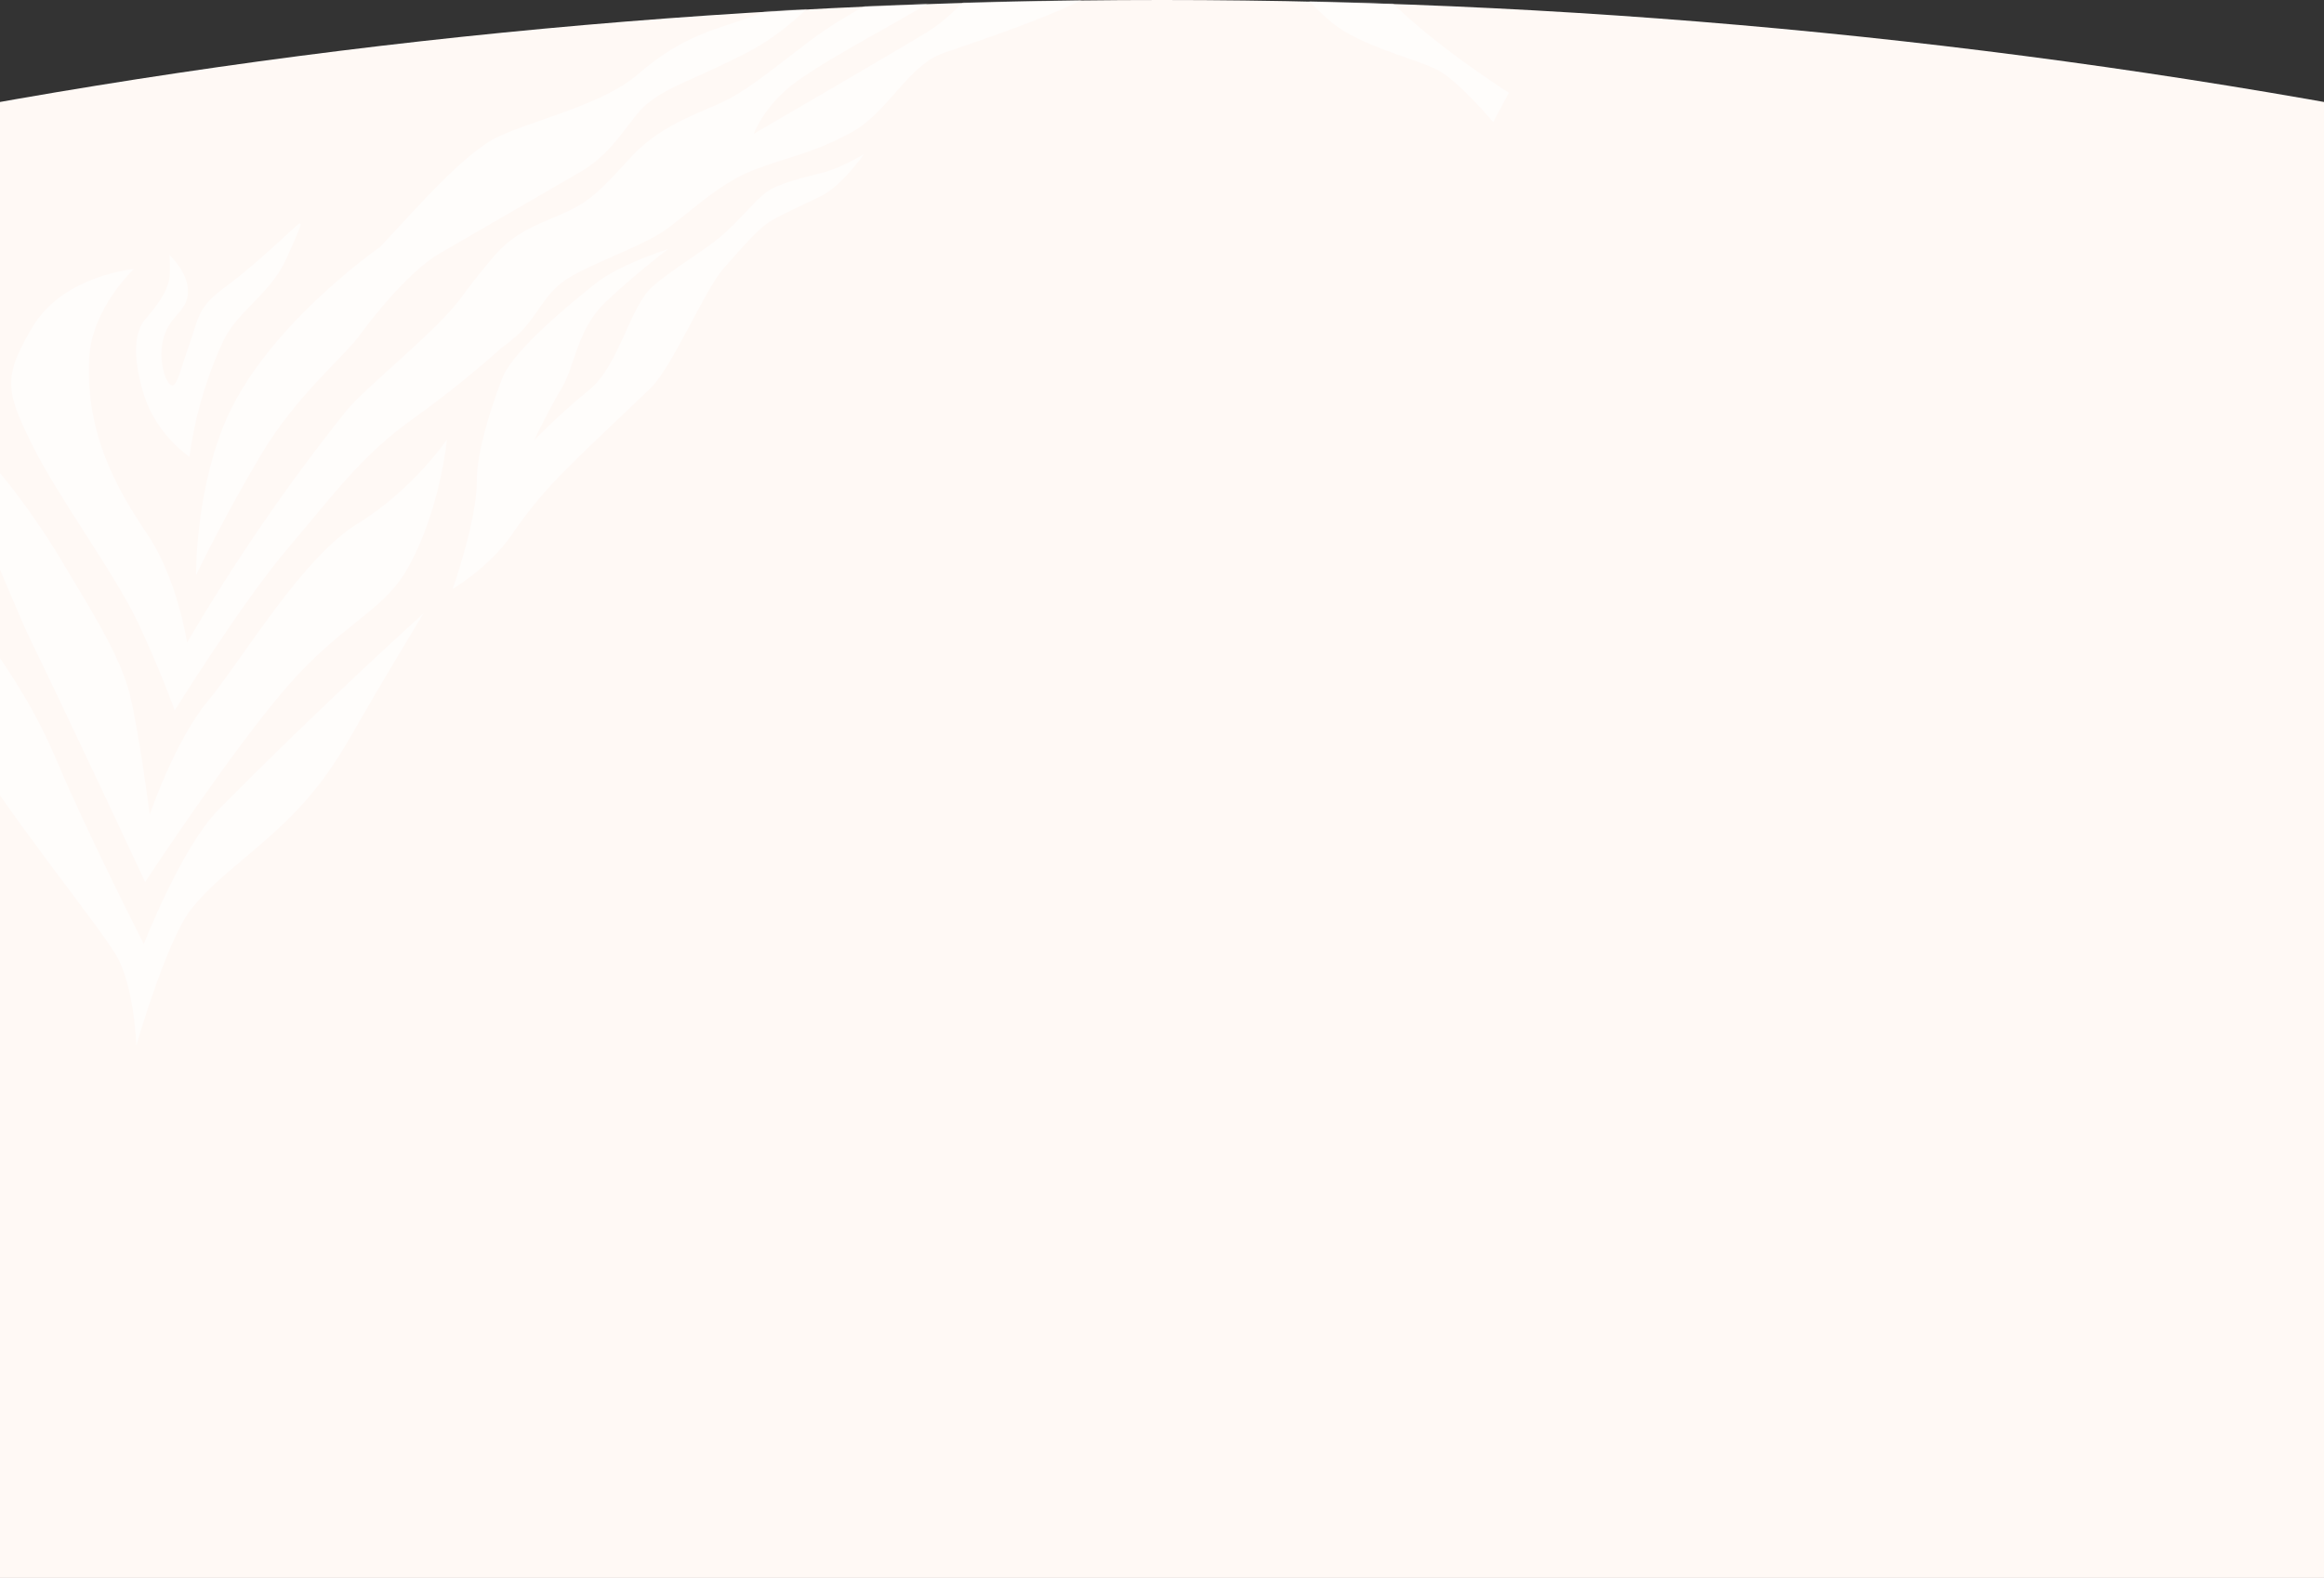 <svg width="1920" height="1304" viewBox="0 0 1920 1304" fill="none" xmlns="http://www.w3.org/2000/svg"><rect x="0" y="0" width="1920" height="1304" fill="#333333" stroke="none"/><g clip-path="url(#clip0_801_840)"><circle cx="960" cy="5509" r="5509" fill="#FFF9F5"/><mask id="mask0_801_840" style="mask-type:alpha" maskUnits="userSpaceOnUse" x="-4549" y="0" width="11018" height="11018"><circle cx="960" cy="5509" r="5509" fill="#FFF9F5"/></mask><g opacity=".6" fill="#fff" mask="url(#mask0_801_840)"><path d="M156.518 377.64C148.333 371.598 126.292 353.669 117.639 322.156C114.559 310.989 106.627 280.255 119.587 264.333C119.587 264.333 132.333 250.106 136.893 239.699C137.804 237.574 138.579 235.393 139.213 233.17C139.213 233.17 139.466 232.274 139.68 231.377C140.421 228.259 140.694 220.619 140.051 210.583C149.444 220.444 156.733 232.02 155.115 244.025C153.166 258.174 140.538 260.942 135.354 278.52C129.858 297.21 137.108 318.219 142.253 318.492C146.423 318.706 149.035 305.395 155.057 288.674C164.509 262.364 162.307 254.764 185.615 237.536C216.037 215.163 247.375 182.987 247.765 184.507C248.154 186.027 251.662 180.492 236.5 213.993C223.189 243.363 196.022 256.849 184.115 282.516C170.249 312.679 160.948 344.739 156.518 377.64Z"/><path d="M526.96 61.396C498.603 86.128 442.612 98.62 411.976 112.749C383.601 125.846 342.031 174.411 314.045 204.054C313.734 204.268 216.953 271.309 184.679 351.856C161.176 410.459 161.975 475.337 161.975 475.337C161.975 475.337 184.328 428.369 215.549 375.944C244.217 327.554 283.429 295.534 296.35 278.072C333.125 228.259 357.778 212.57 361.208 210.621C401.121 187.41 459.801 153.539 479.933 141.807C507.919 125.553 520.275 97.899 533.936 86.381C549.313 73.401 566.541 68.042 593.689 54.985C620.837 41.927 641.592 33.333 677.49 -3.482C713.389 -40.296 766.339 -63.78 788.42 -82.801C810.501 -101.822 805.96 -117.276 845.795 -147.62C885.63 -177.964 921.43 -183.655 959.901 -223.49C998.372 -263.325 998.333 -310 998.333 -310C998.333 -310 953.782 -256.581 909.114 -231.772C864.445 -206.963 824.572 -199.207 788.868 -181.959C753.165 -164.712 741.394 -117.802 726.154 -95.897C710.913 -73.992 680.277 -23.243 644.944 1.702C614.464 23.276 577.942 16.962 526.998 61.396"/><path d="M500.103 249.852C523.49 227.46 551.982 205.788 551.982 205.788C551.982 205.788 512.42 218.105 491.723 234.495C471.026 250.885 426.085 287.972 415.717 310.618C415.717 310.618 393.676 365.031 393.91 397.363C394.143 429.694 373.934 486.796 373.934 486.796C373.934 486.796 404.18 468.73 422.129 442.869C435.68 422.78 451.22 404.106 468.512 387.131C486.715 368.597 518.969 338.721 537.385 320.869C555.802 303.018 582.015 239.523 598.112 221.477C614.21 203.43 626.605 188.483 637.694 182.11C648.783 175.737 661.197 170.416 678.425 161.978C695.653 153.539 713.934 127.229 713.934 127.229C713.934 127.229 695.185 138.552 680.803 142.353C666.42 146.153 642.663 151.318 632.549 159.249C622.434 167.181 610.078 183.026 595.52 195.421C580.962 207.815 557.147 221.068 538.867 237.029C520.586 252.99 511.115 302.375 487.28 321.707C471.263 334.866 455.943 348.852 441.384 363.608C441.384 363.608 453.448 338.37 464.244 320.421C475.041 302.472 476.698 272.245 500.103 249.852Z"/><path d="M863.217 -135.206C826.189 -103.576 797.716 -55.809 763.572 -28.018C729.427 -0.227 701.208 9.186 667.492 34.931C633.777 60.675 615.068 76.403 594.215 85.601C573.362 94.8 548.299 103.901 527.076 123.955C516.669 133.699 499.149 156.365 482.018 167.473C458.749 182.577 431.601 184.507 408.234 211.518C398.49 222.841 388.745 235.333 379.371 248.118C358.07 275.811 300.987 320.869 285.923 339.715C237.623 400.24 193.726 464.152 154.569 530.957C154.569 530.957 146.578 478.435 122.003 441.894C97.428 405.353 70.416 359.652 73.71 295.729C75.873 254.666 110.641 222.315 110.641 222.315C110.641 222.315 52.487 227.518 27.152 269.75C1.816 311.982 5.012 323.656 26.294 367.038C47.576 410.42 94.505 473.466 113.584 513.768C132.663 554.071 144.337 587.163 144.337 587.163C144.337 587.163 199.705 497.982 238.078 452.847C276.451 407.711 298.922 376.022 342.343 345.249C367.334 327.345 391.328 308.087 414.217 287.563C419.577 283.768 424.663 279.6 429.438 275.09C445.029 259.733 449.94 241.959 469.487 229.857C489.034 217.754 527.329 204.521 546.545 192.146C565.761 179.771 592.636 151.532 624.364 139.819C656.091 128.106 671.741 126.469 702.903 109.709C734.066 92.949 749.676 54.049 779.903 43.681C810.13 33.313 877.542 10.901 906.58 -6.99C935.618 -24.88 968.729 -47.507 981.221 -82.372C993.714 -117.237 1002.21 -137.798 1002.21 -137.798C1009.18 -114.824 1018.03 -92.46 1028.66 -70.932C1044.97 -38.873 1076.35 -1.455 1100.14 18.463C1123.94 38.38 1170.61 48.69 1188.07 58.064C1205.54 67.438 1233.62 100.939 1233.62 100.939L1246.6 76.656C1246.6 76.656 1175.76 31.832 1140.99 -7.652C1106.22 -47.136 1073.56 -51.989 1041.6 -89.719C1017.31 -115.99 1006.23 -161.321 1004.57 -168.804L1004.71 -170.558L1004.34 -169.896C1001.37 -164.595 980.364 -127.664 959.745 -110.494C937.508 -91.999 929.927 -66.157 905.177 -52.418C880.426 -38.678 837.57 -31.273 818.744 -18.644C799.918 -6.015 789.608 11.895 766.125 26.395C742.641 40.894 622.824 110.508 622.824 110.508C622.824 110.508 631.126 86.946 658.04 67.477C691.678 43.155 756.302 11.369 776.142 -3.696C793.974 -17.202 806.661 -31.37 823.363 -42.167C840.61 -53.314 861.951 -55.419 901.727 -85.042C937.801 -111.975 939.574 -133.237 964.968 -167.206C977.053 -183.129 987.988 -199.892 997.689 -217.37C999.638 -213.005 1013.28 -183.967 1034.02 -167.927C1056.39 -150.563 1070.66 -144.307 1081.08 -137.427C1091.51 -130.548 1104.47 -118.933 1127 -103.848C1149.53 -88.764 1181.33 -75.258 1206.69 -60.057C1232.04 -44.856 1261.94 -24.978 1261.94 -24.978L1288.07 -76.779C1288.07 -76.779 1251.37 -88.16 1214.99 -102.504C1178.6 -116.847 1157.07 -142.436 1124.58 -153.993C1092.09 -165.55 1046.94 -187.708 1027.31 -207.217C1007.69 -226.725 998.917 -254.866 998.917 -254.866C998.917 -254.866 978.298 -204.761 953.781 -188.098C929.265 -171.435 891.417 -159.294 863.237 -135.206"/><path d="M-433.327 124.734L-442 151.863C-442 151.863 -279.756 220.073 -229.476 256.108C-179.195 292.142 -95.003 342.93 -54.506 381.985C-14.008 421.041 2.245 482.138 27.152 532.906C52.058 583.674 119.918 728.884 119.918 728.884C119.918 728.884 189.59 622.827 235.681 569.213C281.772 515.6 315.585 506.167 335.989 471.029C363.644 423.223 369.237 363.237 369.237 363.237C369.237 363.237 341.485 404.397 295.336 432.792C249.187 461.187 199.841 545.554 172.011 578.958C144.181 612.361 123.718 673.205 123.718 673.205C123.718 673.205 115.436 607.957 107.289 574.008C99.143 540.058 68.838 494.104 52.37 465.787C35.902 437.47 1.816 388.319 -22.934 366.648C-47.685 344.976 -129.713 283.061 -156.529 261.974"/><path d="M-117.532 395.452C-80.737 432.481 -81.439 526.027 -38.759 598.135C3.922 670.243 81.526 764.296 96.279 789.943C111.032 815.59 112.63 864 112.63 864C112.63 864 137.829 776.301 158.233 750.965C178.638 725.63 201.83 711.481 234.532 680.397C267.234 649.312 283.253 620.138 297.87 594.491C312.486 568.844 349.924 506.85 349.924 506.85C349.924 506.85 267.565 580.907 180.587 669.015C149.97 700.003 118.808 780.101 118.808 780.101C118.808 780.101 73.633 691.778 46.524 627.797C11.249 544.541 -31.256 512.404 -64.659 438.133C-98.063 363.861 -180.52 316.815 -217.86 288.966C-255.2 261.117 -281.529 232.819 -313.179 204.151C-344.829 175.483 -399.28 169.871 -399.28 169.871C-380.4 180.95 -362.34 193.37 -345.238 207.036C-322.008 226.057 -297.004 259.889 -297.004 259.889L-349.467 224.692L-389.906 257.589C-389.906 257.589 -302.499 310.949 -259.585 340.553C-216.671 370.156 -154.346 358.287 -117.59 395.452"/></g></g><defs><clipPath id="clip0_801_840"><path fill="#fff" d="M0 0H1920V1304H0z"/></clipPath></defs></svg>